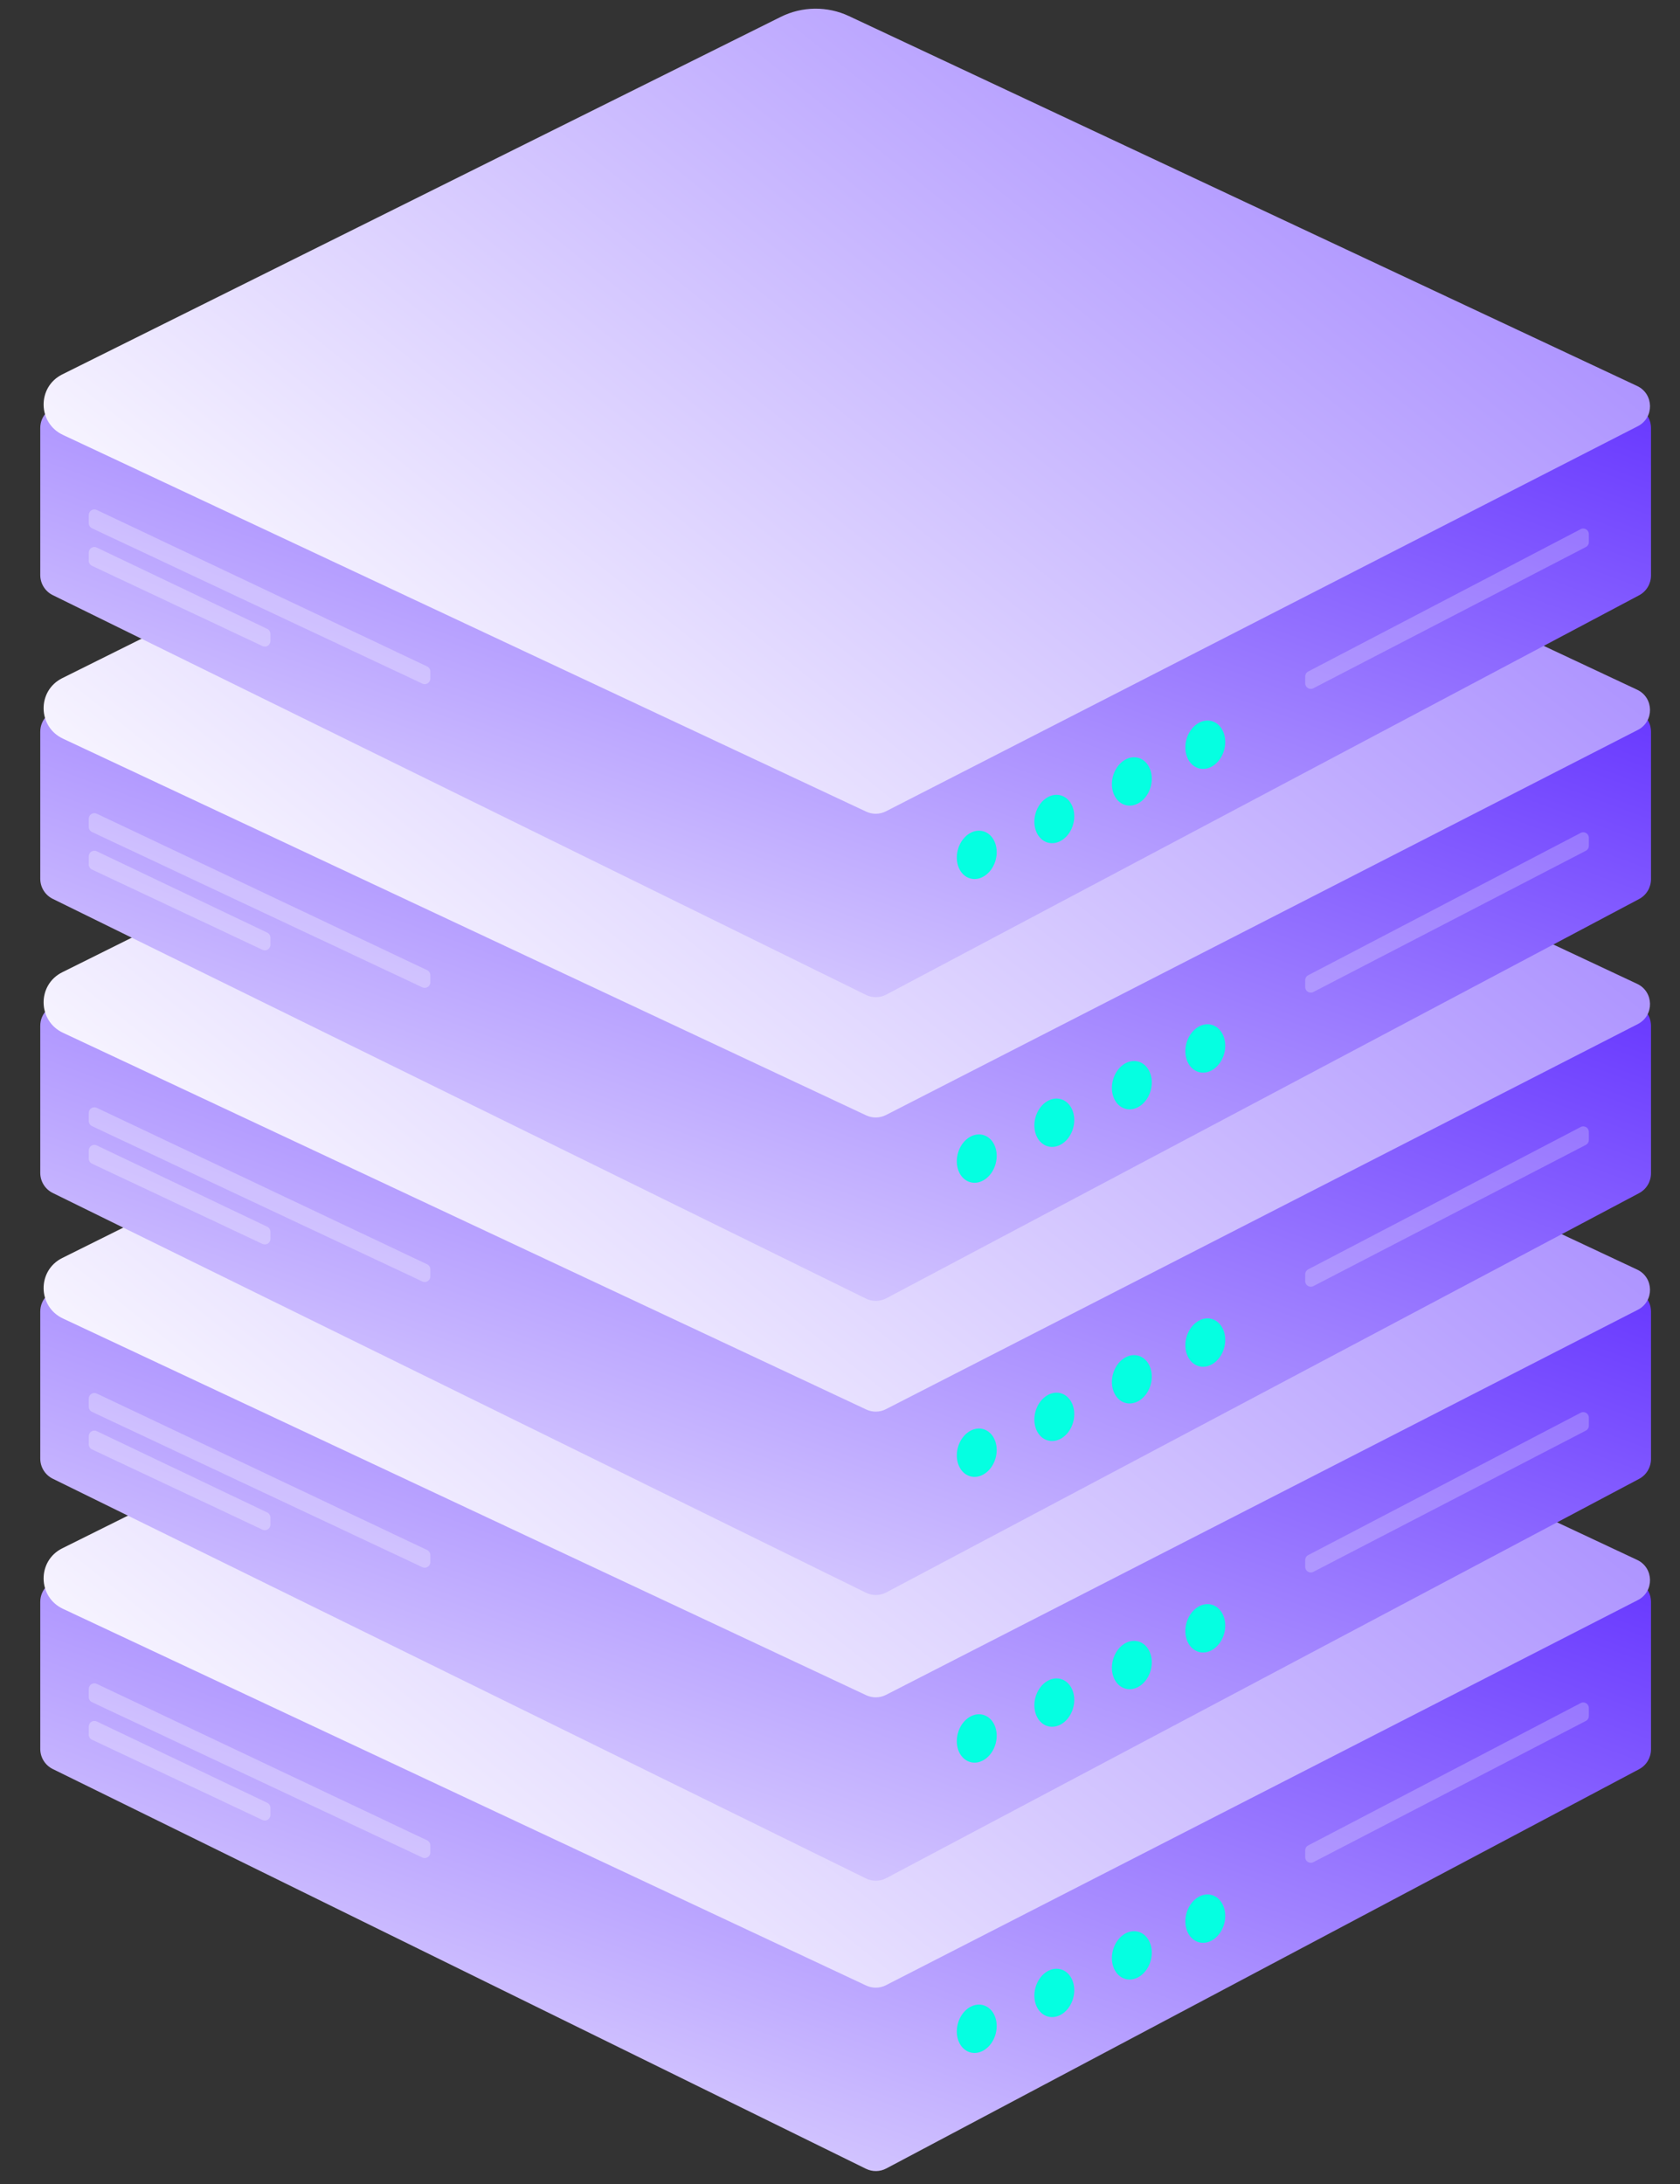 <?xml version="1.0" encoding="UTF-8"?> <svg xmlns="http://www.w3.org/2000/svg" width="150" height="195" viewBox="0 0 150 195" fill="none"><rect x="0" y="0" width="150" height="195" fill="#333333" stroke="none"/> <path d="M5.595 141.023C4.49 141.023 3.595 141.919 3.595 143.023L3.595 156.156C3.595 156.918 4.029 157.614 4.713 157.95L77.316 193.64C77.892 193.923 78.569 193.913 79.136 193.612L146.347 157.965C147.001 157.618 147.41 156.938 147.41 156.198L147.41 143.023C147.41 141.919 146.514 141.023 145.41 141.023H5.595Z" fill="url(#paint0_linear)"></path> <path opacity="0.28" d="M37.71 165.85L8.213 151.981C8.038 151.899 7.926 151.723 7.926 151.529V150.799C7.926 150.432 8.308 150.19 8.64 150.347L38.137 164.317C38.311 164.4 38.422 164.576 38.422 164.769V165.398C38.422 165.764 38.041 166.006 37.71 165.85Z" fill="white"></path> <path opacity="0.28" d="M23.433 162.498L8.213 155.334C8.038 155.252 7.926 155.075 7.926 154.882V154.154C7.926 153.786 8.309 153.544 8.641 153.703L23.862 160.965C24.036 161.048 24.146 161.224 24.146 161.416V162.046C24.146 162.412 23.765 162.654 23.433 162.498Z" fill="white"></path> <ellipse cx="87.21" cy="181.141" rx="1.749" ry="2.186" transform="rotate(15 87.21 181.141)" fill="#05FFE1"></ellipse> <ellipse cx="94.135" cy="177.939" rx="1.749" ry="2.186" transform="rotate(15 94.135 177.939)" fill="#05FFE1"></ellipse> <ellipse cx="101.057" cy="174.586" rx="1.749" ry="2.186" transform="rotate(15 101.057 174.586)" fill="#05FFE1"></ellipse> <ellipse cx="107.616" cy="171.307" rx="1.749" ry="2.186" transform="rotate(15 107.616 171.307)" fill="#05FFE1"></ellipse> <path opacity="0.23" d="M117.266 166.264L141.593 153.656C141.759 153.57 141.863 153.399 141.863 153.212V152.504C141.863 152.128 141.465 151.887 141.132 152.061L116.804 164.77C116.639 164.856 116.536 165.027 116.536 165.213V165.82C116.536 166.195 116.933 166.437 117.266 166.264Z" fill="white"></path> <path d="M75.803 106.251C73.868 105.343 71.624 105.369 69.711 106.321L5.558 138.243C3.311 139.361 3.348 142.579 5.62 143.645L77.342 177.282C77.902 177.545 78.552 177.533 79.103 177.251L146.235 142.867C147.714 142.11 147.677 139.983 146.173 139.277L75.803 106.251Z" fill="url(#paint1_linear)"></path> <path d="M5.595 115.102C4.49 115.102 3.595 115.997 3.595 117.102L3.595 130.234C3.595 130.996 4.029 131.692 4.713 132.029L77.316 167.718C77.892 168.001 78.569 167.991 79.136 167.69L146.347 132.043C147.001 131.696 147.41 131.016 147.41 130.276L147.41 117.102C147.41 115.997 146.514 115.102 145.41 115.102H5.595Z" fill="url(#paint2_linear)"></path> <path opacity="0.28" d="M37.71 139.928L8.213 126.06C8.038 125.977 7.926 125.801 7.926 125.607V124.877C7.926 124.51 8.308 124.268 8.64 124.425L38.137 138.395C38.311 138.478 38.422 138.654 38.422 138.847V139.476C38.422 139.842 38.041 140.084 37.71 139.928Z" fill="white"></path> <path opacity="0.28" d="M23.433 136.576L8.213 129.412C8.038 129.33 7.926 129.153 7.926 128.96V128.232C7.926 127.864 8.309 127.622 8.641 127.781L23.862 135.043C24.036 135.126 24.146 135.302 24.146 135.494V136.124C24.146 136.49 23.765 136.732 23.433 136.576Z" fill="white"></path> <ellipse cx="87.21" cy="155.219" rx="1.749" ry="2.186" transform="rotate(15 87.21 155.219)" fill="#05FFE1"></ellipse> <ellipse cx="94.135" cy="152.017" rx="1.749" ry="2.186" transform="rotate(15 94.135 152.017)" fill="#05FFE1"></ellipse> <ellipse cx="101.057" cy="148.664" rx="1.749" ry="2.186" transform="rotate(15 101.057 148.664)" fill="#05FFE1"></ellipse> <ellipse cx="107.616" cy="145.385" rx="1.749" ry="2.186" transform="rotate(15 107.616 145.385)" fill="#05FFE1"></ellipse> <path opacity="0.23" d="M117.266 140.342L141.593 127.734C141.759 127.648 141.863 127.477 141.863 127.29V126.582C141.863 126.207 141.465 125.965 141.132 126.139L116.804 138.848C116.639 138.934 116.536 139.105 116.536 139.291V139.898C116.536 140.273 116.933 140.515 117.266 140.342Z" fill="white"></path> <path d="M75.803 80.329C73.868 79.421 71.624 79.447 69.711 80.399L5.558 112.321C3.311 113.439 3.348 116.657 5.62 117.723L77.342 151.36C77.902 151.623 78.552 151.612 79.103 151.33L146.235 116.945C147.714 116.188 147.677 114.061 146.173 113.355L75.803 80.329Z" fill="url(#paint3_linear)"></path> <path d="M5.595 89.59C4.49 89.59 3.595 90.485 3.595 91.59L3.595 104.722C3.595 105.484 4.029 106.181 4.713 106.517L77.316 142.207C77.892 142.49 78.569 142.479 79.136 142.179L146.347 106.531C147.001 106.184 147.41 105.505 147.41 104.764L147.41 91.59C147.41 90.485 146.514 89.59 145.41 89.59H5.595Z" fill="url(#paint4_linear)"></path> <path opacity="0.28" d="M37.71 114.417L8.213 100.548C8.038 100.465 7.926 100.289 7.926 100.095V99.365C7.926 98.998 8.308 98.756 8.64 98.913L38.137 112.884C38.311 112.966 38.422 113.142 38.422 113.336V113.964C38.422 114.331 38.041 114.573 37.71 114.417Z" fill="white"></path> <path opacity="0.28" d="M23.433 111.064L8.213 103.9C8.038 103.818 7.926 103.642 7.926 103.448V102.72C7.926 102.353 8.309 102.111 8.641 102.269L23.862 109.531C24.036 109.614 24.146 109.79 24.146 109.983V110.612C24.146 110.978 23.765 111.22 23.433 111.064Z" fill="white"></path> <ellipse cx="87.21" cy="129.707" rx="1.749" ry="2.186" transform="rotate(15 87.21 129.707)" fill="#05FFE1"></ellipse> <ellipse cx="94.135" cy="126.505" rx="1.749" ry="2.186" transform="rotate(15 94.135 126.505)" fill="#05FFE1"></ellipse> <ellipse cx="101.057" cy="123.152" rx="1.749" ry="2.186" transform="rotate(15 101.057 123.152)" fill="#05FFE1"></ellipse> <ellipse cx="107.616" cy="119.873" rx="1.749" ry="2.186" transform="rotate(15 107.616 119.873)" fill="#05FFE1"></ellipse> <path opacity="0.23" d="M117.266 114.831L141.593 102.223C141.759 102.137 141.863 101.966 141.863 101.779V101.07C141.863 100.695 141.465 100.453 141.132 100.627L116.804 113.336C116.639 113.422 116.536 113.593 116.536 113.779V114.387C116.536 114.761 116.933 115.003 117.266 114.831Z" fill="white"></path> <path d="M75.803 54.817C73.868 53.909 71.624 53.935 69.711 54.887L5.558 86.809C3.311 87.927 3.348 91.146 5.62 92.211L77.342 125.848C77.902 126.111 78.552 126.1 79.103 125.818L146.235 91.434C147.714 90.676 147.677 88.549 146.173 87.843L75.803 54.817Z" fill="url(#paint5_linear)"></path> <path d="M5.595 63.33C4.49 63.33 3.595 64.225 3.595 65.33L3.595 78.462C3.595 79.225 4.029 79.921 4.713 80.257L77.316 115.947C77.892 116.23 78.569 116.219 79.136 115.919L146.347 80.271C147.001 79.924 147.41 79.245 147.41 78.504L147.41 65.33C147.41 64.225 146.514 63.33 145.41 63.33H5.595Z" fill="url(#paint6_linear)"></path> <path opacity="0.28" d="M37.71 88.156L8.213 74.287C8.038 74.205 7.926 74.028 7.926 73.835V73.105C7.926 72.737 8.308 72.496 8.64 72.653L38.137 86.623C38.311 86.706 38.422 86.882 38.422 87.075V87.704C38.422 88.07 38.041 88.312 37.71 88.156Z" fill="white"></path> <path opacity="0.28" d="M23.433 84.804L8.213 77.64C8.038 77.557 7.926 77.381 7.926 77.187V76.46C7.926 76.092 8.309 75.85 8.641 76.008L23.862 83.271C24.036 83.354 24.146 83.529 24.146 83.722V84.351C24.146 84.718 23.765 84.96 23.433 84.804Z" fill="white"></path> <ellipse cx="87.21" cy="103.446" rx="1.749" ry="2.186" transform="rotate(15 87.21 103.446)" fill="#05FFE1"></ellipse> <ellipse cx="94.135" cy="100.244" rx="1.749" ry="2.186" transform="rotate(15 94.135 100.244)" fill="#05FFE1"></ellipse> <ellipse cx="101.057" cy="96.892" rx="1.749" ry="2.186" transform="rotate(15 101.057 96.892)" fill="#05FFE1"></ellipse> <ellipse cx="107.616" cy="93.612" rx="1.749" ry="2.186" transform="rotate(15 107.616 93.612)" fill="#05FFE1"></ellipse> <path opacity="0.23" d="M117.266 88.57L141.593 75.962C141.759 75.876 141.863 75.705 141.863 75.518V74.81C141.863 74.434 141.465 74.193 141.132 74.367L116.804 87.075C116.639 87.161 116.536 87.332 116.536 87.518V88.126C116.536 88.501 116.933 88.742 117.266 88.57Z" fill="white"></path> <path d="M75.803 28.557C73.868 27.649 71.624 27.674 69.711 28.627L5.558 60.549C3.311 61.667 3.348 64.885 5.62 65.951L77.342 99.588C77.902 99.85 78.552 99.839 79.103 99.557L146.235 65.173C147.714 64.415 147.677 62.288 146.173 61.582L75.803 28.557Z" fill="url(#paint7_linear)"></path> <path d="M5.595 36.211C4.49 36.211 3.595 37.106 3.595 38.211L3.595 51.343C3.595 52.105 4.029 52.802 4.713 53.138L77.316 88.828C77.892 89.111 78.569 89.1 79.136 88.8L146.347 53.152C147.001 52.805 147.41 52.126 147.41 51.385L147.41 38.211C147.41 37.106 146.514 36.211 145.41 36.211H5.595Z" fill="url(#paint8_linear)"></path> <path opacity="0.28" d="M37.71 61.037L8.213 47.168C8.038 47.086 7.926 46.909 7.926 46.715V45.985C7.926 45.618 8.308 45.376 8.64 45.533L38.137 59.504C38.311 59.587 38.422 59.763 38.422 59.956V60.584C38.422 60.951 38.041 61.193 37.71 61.037Z" fill="white"></path> <path opacity="0.28" d="M23.433 57.684L8.213 50.521C8.038 50.438 7.926 50.262 7.926 50.068V49.34C7.926 48.973 8.309 48.731 8.641 48.889L23.862 56.152C24.036 56.235 24.146 56.41 24.146 56.603V57.232C24.146 57.599 23.765 57.841 23.433 57.684Z" fill="white"></path> <ellipse cx="87.21" cy="76.327" rx="1.749" ry="2.186" transform="rotate(15 87.21 76.327)" fill="#05FFE1"></ellipse> <ellipse cx="94.135" cy="73.125" rx="1.749" ry="2.186" transform="rotate(15 94.135 73.125)" fill="#05FFE1"></ellipse> <ellipse cx="101.057" cy="69.772" rx="1.749" ry="2.186" transform="rotate(15 101.057 69.772)" fill="#05FFE1"></ellipse> <ellipse cx="107.616" cy="66.493" rx="1.749" ry="2.186" transform="rotate(15 107.616 66.493)" fill="#05FFE1"></ellipse> <path opacity="0.23" d="M117.266 61.451L141.593 48.843C141.759 48.757 141.863 48.586 141.863 48.399V47.691C141.863 47.315 141.465 47.074 141.132 47.247L116.804 59.956C116.639 60.042 116.536 60.213 116.536 60.399V61.007C116.536 61.382 116.933 61.623 117.266 61.451Z" fill="white"></path> <path d="M75.803 1.438C73.868 0.529 71.624 0.555 69.711 1.507L5.558 33.429C3.311 34.547 3.348 37.766 5.62 38.831L77.342 72.469C77.902 72.731 78.552 72.72 79.103 72.438L146.235 38.054C147.714 37.296 147.677 35.169 146.173 34.463L75.803 1.438Z" fill="url(#paint9_linear)"></path> <defs> <linearGradient id="paint0_linear" x1="209.878" y1="141.388" x2="171.836" y2="244.747" gradientUnits="userSpaceOnUse"> <stop stop-color="#4A10FF"></stop> <stop offset="1" stop-color="#E7E0FF"></stop> </linearGradient> <linearGradient id="paint1_linear" x1="192" y1="131.511" x2="106.14" y2="238.911" gradientUnits="userSpaceOnUse"> <stop stop-color="#9371FF"></stop> <stop offset="1" stop-color="white"></stop> </linearGradient> <linearGradient id="paint2_linear" x1="209.878" y1="115.466" x2="171.836" y2="218.825" gradientUnits="userSpaceOnUse"> <stop stop-color="#4A10FF"></stop> <stop offset="1" stop-color="#E7E0FF"></stop> </linearGradient> <linearGradient id="paint3_linear" x1="192" y1="105.589" x2="106.14" y2="212.989" gradientUnits="userSpaceOnUse"> <stop stop-color="#9371FF"></stop> <stop offset="1" stop-color="white"></stop> </linearGradient> <linearGradient id="paint4_linear" x1="209.878" y1="89.954" x2="171.836" y2="193.313" gradientUnits="userSpaceOnUse"> <stop stop-color="#4A10FF"></stop> <stop offset="1" stop-color="#E7E0FF"></stop> </linearGradient> <linearGradient id="paint5_linear" x1="192" y1="80.077" x2="106.14" y2="187.477" gradientUnits="userSpaceOnUse"> <stop stop-color="#9371FF"></stop> <stop offset="1" stop-color="white"></stop> </linearGradient> <linearGradient id="paint6_linear" x1="209.878" y1="63.695" x2="171.836" y2="167.053" gradientUnits="userSpaceOnUse"> <stop stop-color="#4A10FF"></stop> <stop offset="1" stop-color="#E7E0FF"></stop> </linearGradient> <linearGradient id="paint7_linear" x1="192" y1="53.816" x2="106.14" y2="161.217" gradientUnits="userSpaceOnUse"> <stop stop-color="#9371FF"></stop> <stop offset="1" stop-color="white"></stop> </linearGradient> <linearGradient id="paint8_linear" x1="209.878" y1="36.576" x2="171.836" y2="139.934" gradientUnits="userSpaceOnUse"> <stop stop-color="#4A10FF"></stop> <stop offset="1" stop-color="#E7E0FF"></stop> </linearGradient> <linearGradient id="paint9_linear" x1="192" y1="26.697" x2="106.14" y2="134.098" gradientUnits="userSpaceOnUse"> <stop stop-color="#9371FF"></stop> <stop offset="1" stop-color="white"></stop> </linearGradient> </defs> </svg> 